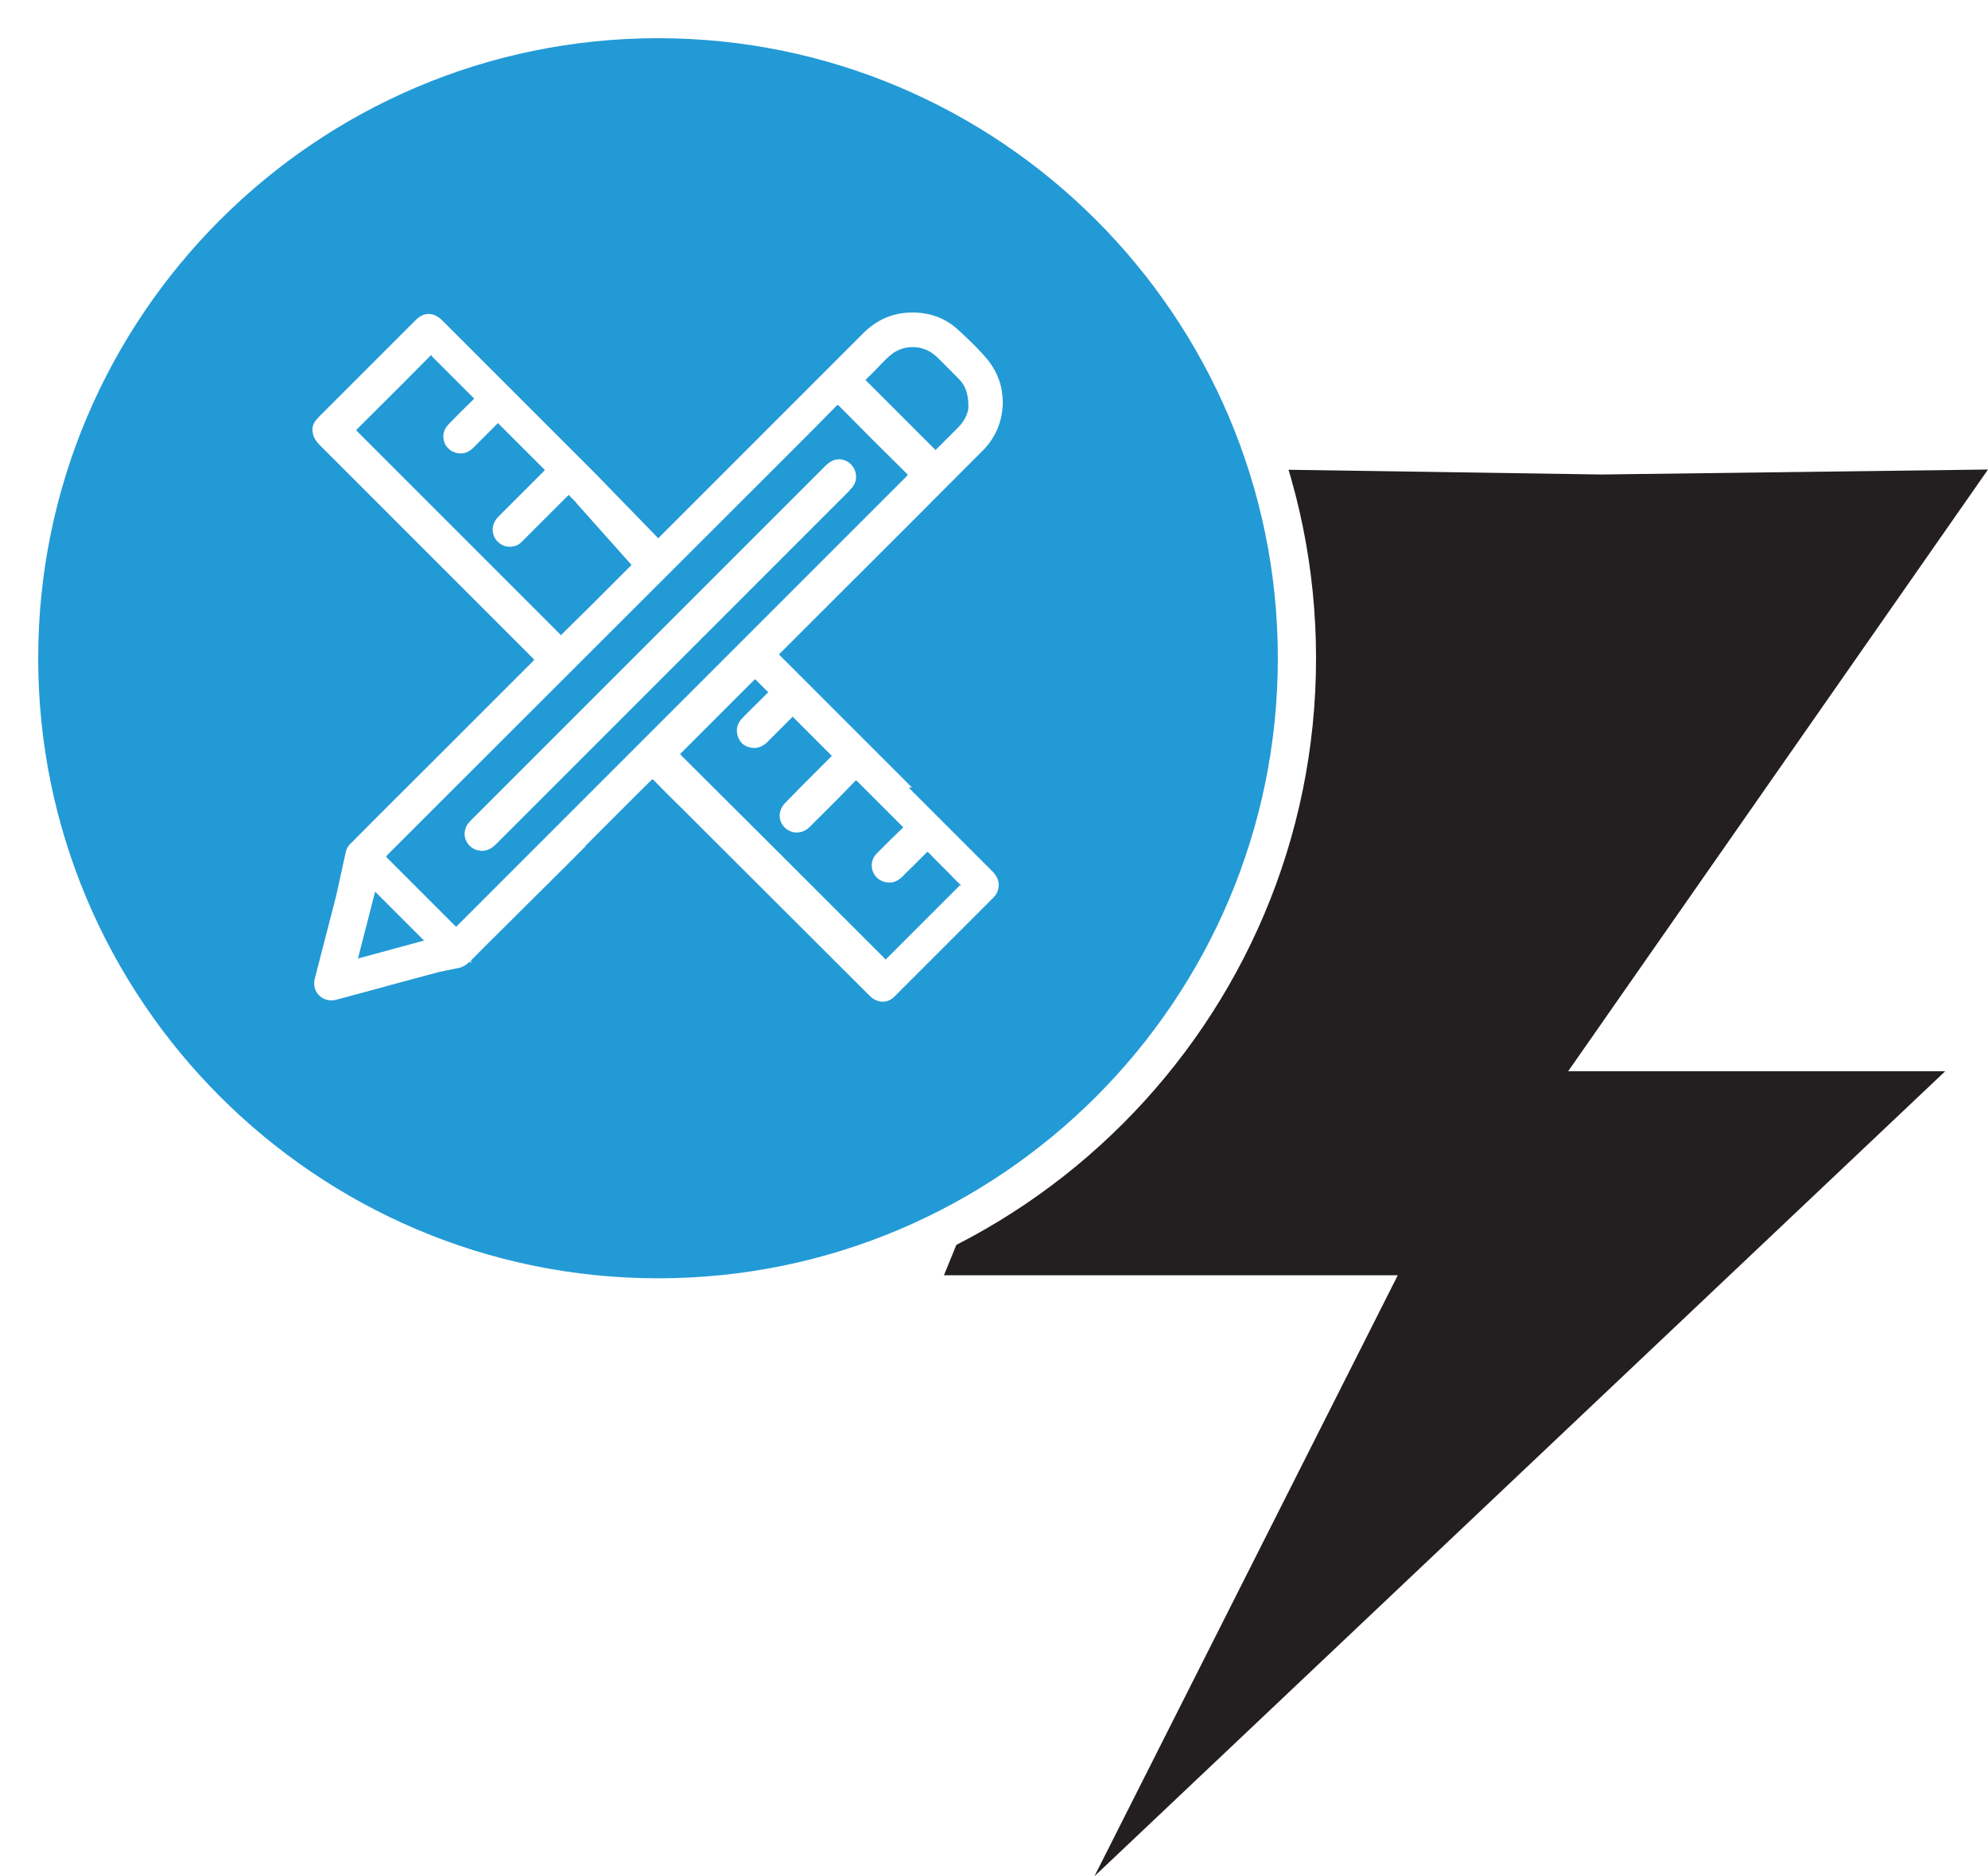 <?xml version="1.0" encoding="UTF-8"?><svg id="Layer_1" xmlns="http://www.w3.org/2000/svg" viewBox="0 0 52.04 49.11"><defs><style>.cls-1{fill:#231f20;}.cls-2{fill:#fff;}.cls-3{fill:#229ad6;}</style></defs><rect class="cls-2" x="0" y="0" width="52.04" height="49.11"/><polygon class="cls-1" points="41.92 12.42 33.31 12.29 24.71 33.38 36.59 33.38 28.65 49.11 50.92 28.04 41.05 28.04 52.04 12.29 41.92 12.42"/><path class="cls-3" d="M33.95,17.23c0,9.24-7.49,16.73-16.73,16.73S.5,26.46.5,17.23,7.99.5,17.23.5s16.73,7.49,16.73,16.73"/><path class="cls-2" d="M17.23,34.45C7.73,34.45,0,26.72,0,17.23S7.73,0,17.23,0s17.22,7.73,17.22,17.23-7.73,17.23-17.22,17.23ZM17.23,1C8.28,1,1,8.28,1,17.23s7.28,16.23,16.23,16.23,16.22-7.28,16.22-16.23S26.17,1,17.23,1Z"/><path class="cls-2" d="M23.87,20.61c-1.15-1.15-2.29-2.29-3.44-3.44-.02-.02-.03-.03-.03-.04s0-.02.03-.04c1.59-1.59,3.18-3.17,4.76-4.76l.48-.48s.06-.06.09-.09c.31-.33.48-.74.49-1.21,0-.43-.13-.79-.37-1.1-.2-.25-.43-.47-.65-.68l-.12-.11c-.32-.31-.72-.47-1.18-.48-.02,0-.03,0-.05,0-.49,0-.92.18-1.28.54l-1.81,1.81c-1.15,1.15-2.31,2.31-3.46,3.46,0,0-.01.01-.02.02l-.67.67s0,0,0,0c-.22.22-.44.44-.66.66l-.52.52h0s-.65.64-.65.64l-.13.13s-.02-.04-.04-.05c-1.76-1.76-3.52-3.52-5.28-5.28-.02-.02-.03-.03-.03-.04,0,0,0-.02.03-.04.55-.55,1.11-1.1,1.66-1.66l.23-.23s.02-.02.03-.04c.01.01.02.03.03.04l.05.05s.01.01.02.02l1.03,1.03s0,0,0,0c0,0,0,0-.02.03-.22.21-.44.43-.65.65-.12.12-.16.28-.12.43.04.15.16.27.31.31.17.05.33,0,.46-.13.14-.14.29-.29.43-.43l.19-.19h0s.02-.02.02-.03c0,0,0,0,0,0,0,0,0,0,0,0l1.23,1.23s0,.01-.01.02h0c-.4.4-.8.8-1.2,1.2-.17.17-.2.4-.08.59.08.11.2.19.33.2.14.01.27-.03.36-.13.29-.29.58-.58.87-.87l.32-.32h.01s.02-.03.02-.04c0,0,0,0,0,0,0,0,0,0,0,0l.11.11.05.05.04.04h0s0,.01,0,.01l1.49,1.67c.18.17.29-.01.46-.19.17-.17.48-.27.3-.45l-1.77-1.82c-1.34-1.34-2.13-2.13-3.47-3.47l-.51-.51c-.23-.23-.49-.23-.71,0-.84.84-1.68,1.68-2.52,2.52-.03.03-.05.06-.08.09-.08.1-.11.22-.08.34.02.13.1.22.17.3l1.49,1.49c1.37,1.37,2.73,2.73,4.1,4.1.02.02.03.03.03.04,0,0-.01.02-.03.04-.83.83-1.66,1.66-2.49,2.49-.76.76-1.52,1.51-2.27,2.27-.08.07-.12.15-.14.24,0,0,0,0,0,0l-.25,1.14c-.19.72-.37,1.45-.56,2.17-.04.16,0,.33.12.44.11.11.28.15.44.11.47-.13.94-.25,1.4-.38.43-.12.87-.23,1.3-.35.04-.01.54-.11.54-.11.1-.03.19-.09.27-.17.05-.05.01.13,0,0,0-.01,3.02-3,3.02-3.01-.01-.12-3.14,2.36-3.14,2.36l-.56-.56-1.23-1.23s-.05-.05-.08-.08c-.06-.06-.13-.13-.19-.19-.02-.02-.02-.03-.02-.03,0,0,0,0,.02-.03.54-.54,1.08-1.08,1.62-1.62l8.82-8.81.21-.21c.37-.37.75-.75,1.12-1.13.02-.02.03-.02.03-.02s0,0,.03.02c.61.62,1.21,1.22,1.78,1.78.02.02.02.03.02.03,0,0,0,0-.02.03-3,3-5.65,5.65-8.54,8.54h0s-3.48,3.48-3.48,3.48c-.18.18.13.09,0,.31-.2.36-1.15,1.05.66.09l1.83-1.62h0c.37-.37.2-.2.57-.57.76-.76,1.51-1.52,2.27-2.27.02-.02.03-.02.03-.02,0,0,0,0,.03.02.21.21.42.43.64.64l5.01,5c.11.11.23.16.35.16.11,0,.23-.05.32-.15.62-.62,1.24-1.24,1.87-1.87l.7-.7c.06-.06.1-.12.12-.19.06-.18.01-.35-.14-.5-.73-.73-1.46-1.46-2.19-2.19M11.1,24.62l-1.73.47.45-1.75,1.28,1.28ZM22.67,9.96s-.01-.02-.01-.02c0,0,0,0,.02-.02.09-.09.18-.17.26-.26.11-.11.21-.22.32-.32.35-.34.91-.34,1.26,0,.18.17.36.36.58.58.18.18.25.4.25.73,0,.12-.07.33-.25.52-.11.11-.21.21-.32.32-.09.09-.18.18-.27.27-.01.01-.02.02-.02.02,0,0,0,0-.02-.02-.6-.6-1.2-1.2-1.8-1.8M25.13,23.17c-.53.53-1.05,1.05-1.59,1.59l-.36.36s-.02-.03-.03-.04c-1.77-1.77-3.54-3.54-5.31-5.3,0,0-.03-.03-.03-.04,0,0,0-.02.03-.04.57-.57,1.17-1.17,1.89-1.89.02-.02.03-.03.03-.03,0,0,0,0,.03.02.08.08.16.16.24.24.03.03.05.05.08.08l-.19.19c-.16.16-.33.32-.49.49-.13.13-.17.29-.12.46.05.17.17.28.35.31.15.03.29-.02.41-.13.1-.1.2-.2.31-.31l.37-.37.21.21c.27.27.54.54.8.8.01,0,.01.02.01.02,0,0,0,.01-.02.02l-.26.26c-.31.31-.62.62-.93.94-.17.17-.2.41-.07.59.08.11.2.18.33.19.14.01.27-.04.37-.14.37-.37.78-.77,1.18-1.19.02-.02.03-.03.04-.03,0,0,.01,0,.04.03.34.34.7.7,1.17,1.17.02.02.02.02.02.03,0,0,0,0-.02.02-.2.19-.41.4-.67.66-.13.13-.17.33-.09.5.08.17.25.27.44.26.12,0,.22-.06.32-.15.09-.1.19-.19.28-.28.12-.12.24-.24.35-.35.02-.02.03-.02.03-.02,0,0,0,0,.03.02.23.24.47.47.7.71l.13.13s.01.01.02.01c0,0,0,0-.01.02"/><path class="cls-2" d="M22.24,12.83s.03-.03.05-.05c.08-.09.12-.19.12-.3,0-.2-.13-.38-.32-.44-.18-.05-.33,0-.49.16-2.32,2.32-4.64,4.64-6.96,6.96l-2.32,2.32s-.05.06-.07.08c-.08.11-.11.26-.07.39.04.13.14.24.27.29.06.02.12.03.17.03.12,0,.24-.05.35-.16,2.4-2.4,4.81-4.81,7.21-7.21l2.07-2.07Z"/></svg>